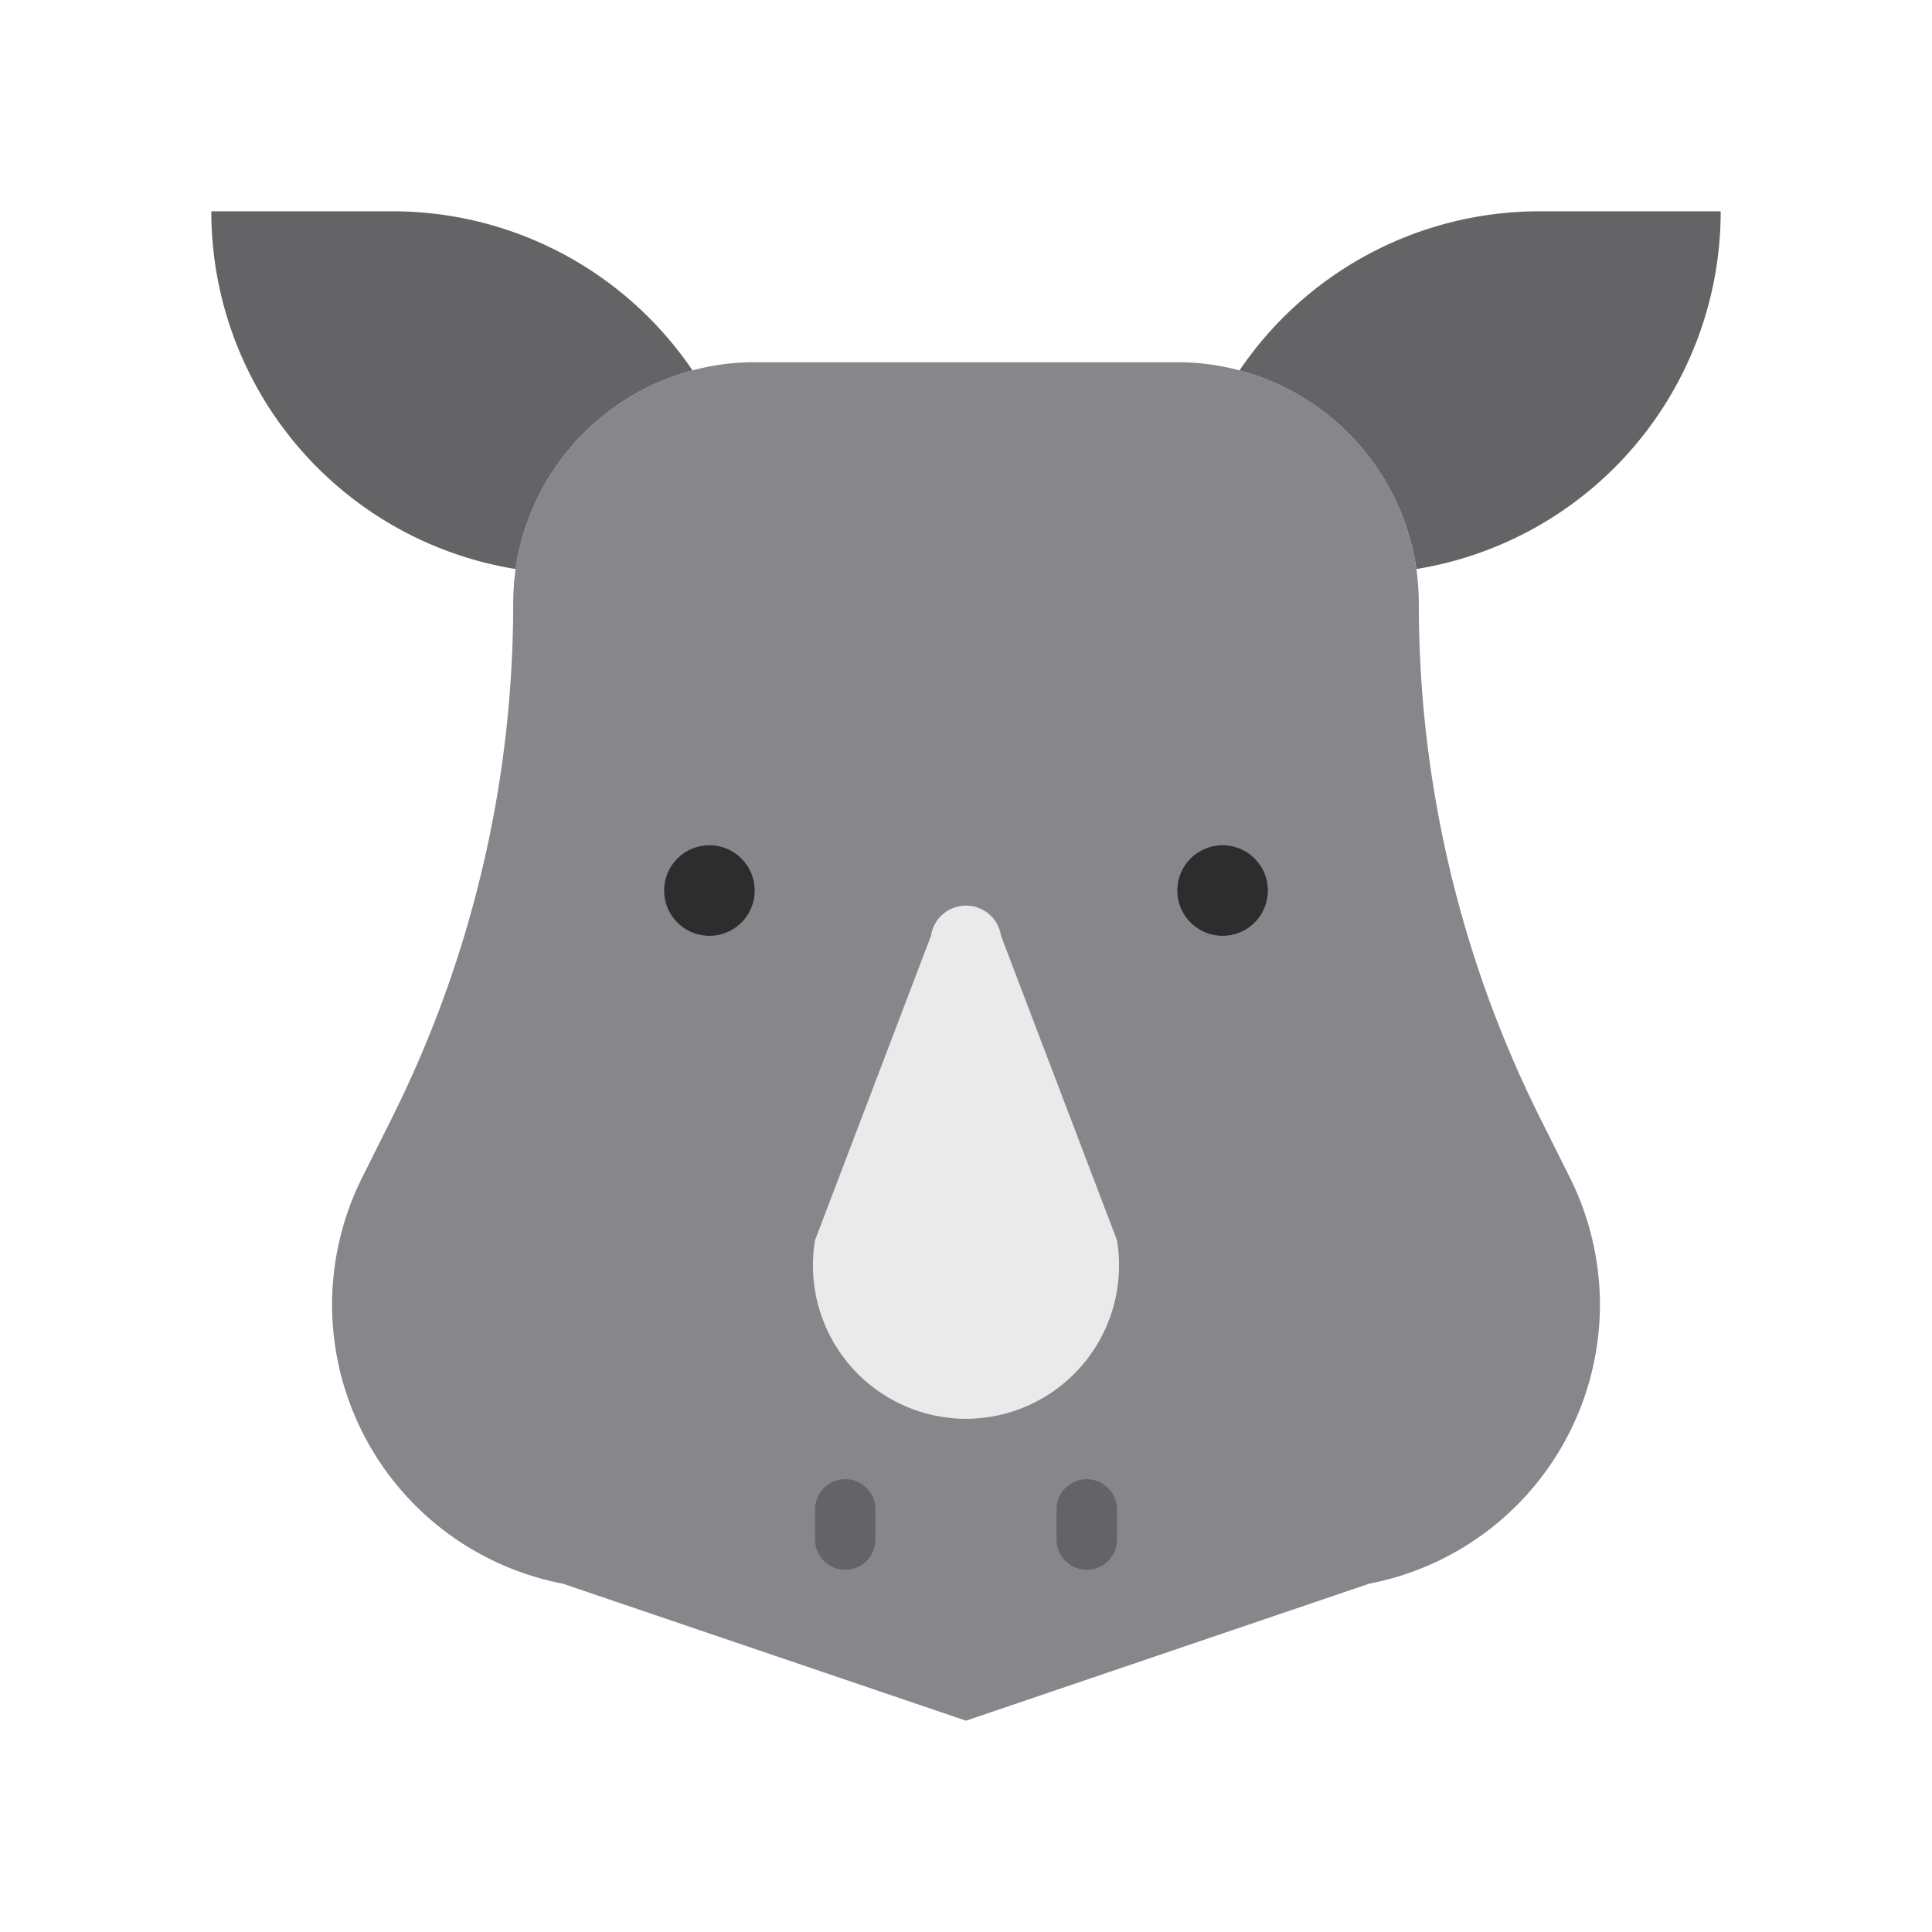 <?xml version="1.0" ?>
<!-- Uploaded to: SVG Repo, www.svgrepo.com, Generator: SVG Repo Mixer Tools -->
<svg width="800px" height="800px" viewBox="0 0 64 64" xmlns="http://www.w3.org/2000/svg">
<defs>
<style>.cls-1{fill:#87868a;}.cls-2{fill:#eaeaea;}.cls-3{fill:#646467;}.cls-4{fill:#2d2d2d;}</style>
</defs>
<title/>
<g id="rhino">
<path class="cls-1" d="M53,43.22a9.42,9.42,0,0,1-7.64,9.24L32,57,18.64,52.46A9.42,9.42,0,0,1,11,43.22,9.47,9.47,0,0,1,12,39l1-2a38.07,38.07,0,0,0,4-17h0a8.77,8.77,0,0,1,.08-1.15,8,8,0,0,1,5.86-6.58A7.81,7.81,0,0,1,25,12H39a7.81,7.81,0,0,1,2.06.27,8,8,0,0,1,5.86,6.58A8.77,8.77,0,0,1,47,20h0a38.07,38.07,0,0,0,4,17l1,2A9.47,9.47,0,0,1,53,43.22Z"/>
<path class="cls-2" d="M32,47h0a5.08,5.08,0,0,1-5-5.92L30.84,31A1.17,1.17,0,0,1,32,30h0a1.17,1.17,0,0,1,1.16,1L37,41.08A5.08,5.08,0,0,1,32,47Z"/>
<path class="cls-3" d="M22.94,12.27a8,8,0,0,0-5.86,6.58A12,12,0,0,1,7,7h6A12,12,0,0,1,22.94,12.27Z"/>
<path class="cls-3" d="M57,7A12,12,0,0,1,46.92,18.85a8,8,0,0,0-5.86-6.58A12,12,0,0,1,51,7Z"/>
<path class="cls-3" d="M28,52a1,1,0,0,1-1-1V50a1,1,0,0,1,2,0v1A1,1,0,0,1,28,52Z"/>
<path class="cls-3" d="M36,52a1,1,0,0,1-1-1V50a1,1,0,0,1,2,0v1A1,1,0,0,1,36,52Z"/>
<circle class="cls-4" cx="40.5" cy="29.5" r="1.5"/>
<circle class="cls-4" cx="23.5" cy="29.5" r="1.5"/>
</g>
</svg>